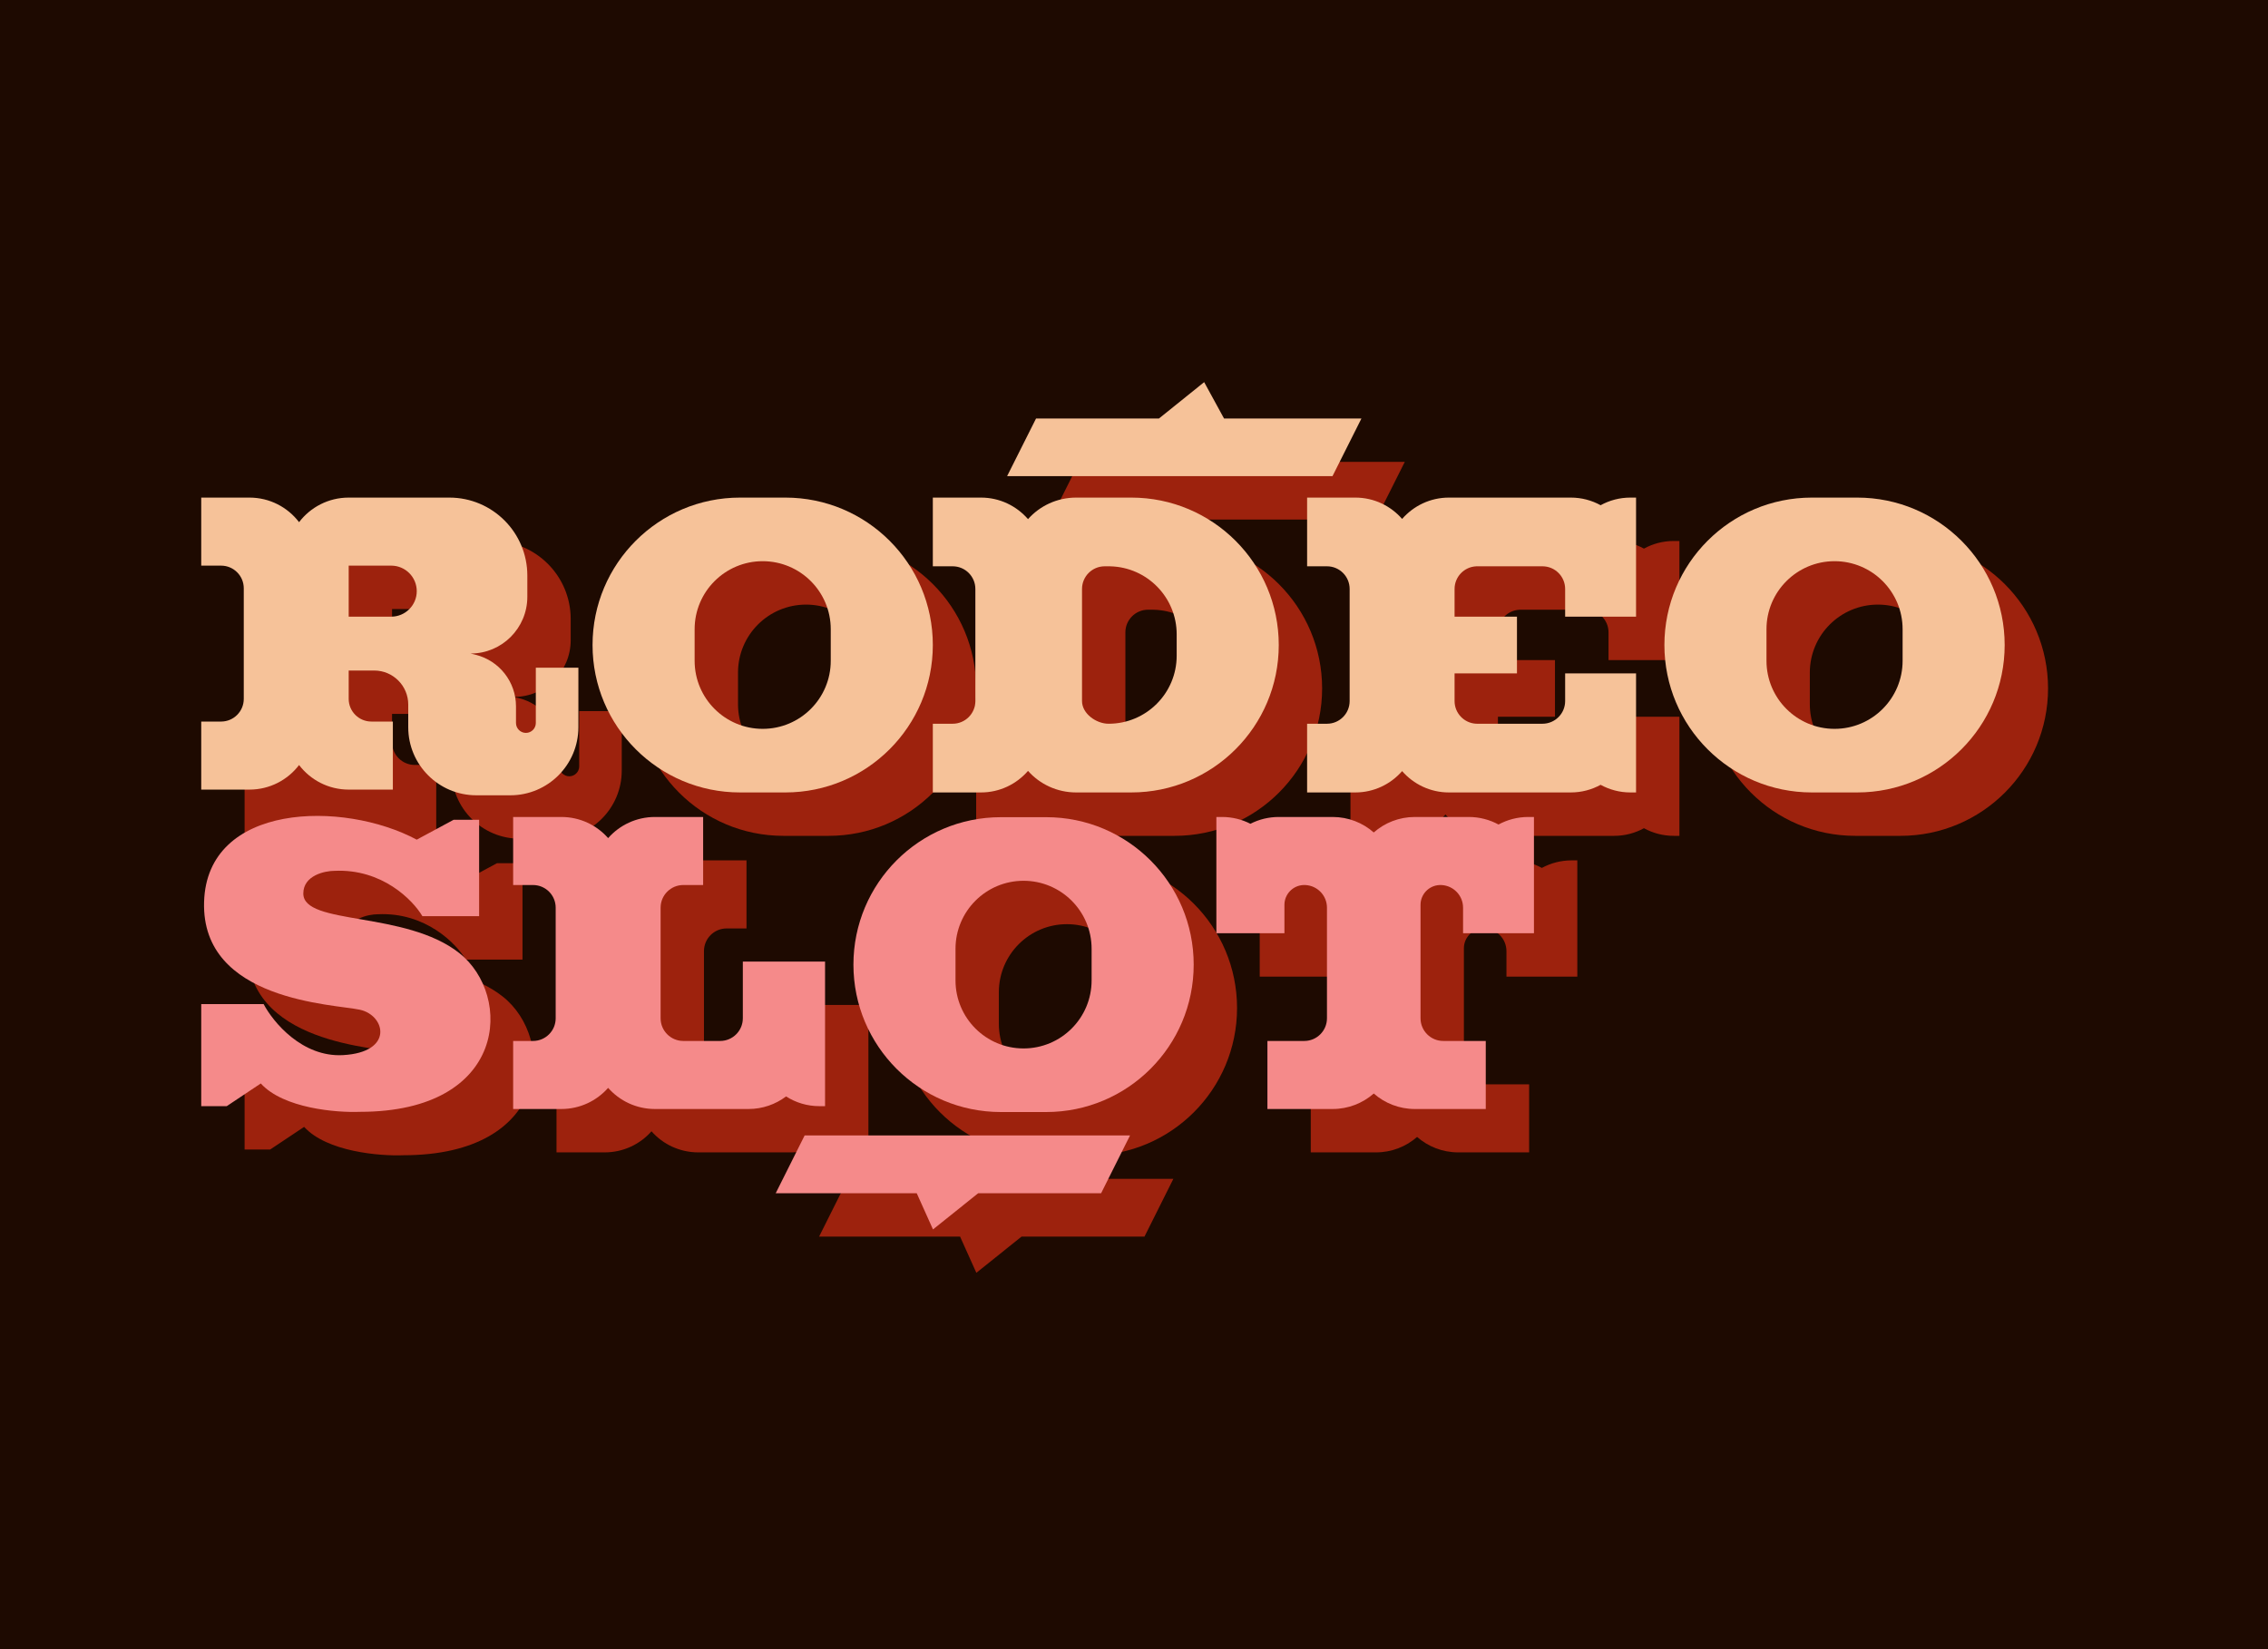 <svg width="110" height="80" viewBox="0 0 110 80" fill="none" xmlns="http://www.w3.org/2000/svg">
<g clip-path="url(#clip0_5256_11867)">
<rect width="110" height="80" fill="#1E0A01"/>
<g clip-path="url(#clip1_5256_11867)">
<path d="M55.508 59.988H49.545L47.354 61.743L46.565 59.988H39.726L41.129 57.184H56.91L55.508 59.988Z" fill="#9D220D"/>
<path fill-rule="evenodd" clip-rule="evenodd" d="M52.847 41.746C56.796 41.746 59.998 44.949 59.998 48.899C59.998 52.848 56.796 56.05 52.847 56.05H50.645C46.696 56.05 43.494 52.848 43.494 48.899C43.494 44.949 46.696 41.746 50.645 41.746H52.847ZM51.747 44.831C49.924 44.831 48.445 46.31 48.445 48.133V49.664C48.446 51.487 49.924 52.965 51.747 52.965C53.569 52.964 55.047 51.487 55.047 49.664V48.133C55.047 46.31 53.569 44.832 51.747 44.831Z" fill="#9D220D"/>
<path d="M12 45.862C12.138 41.049 18.74 40.924 22.316 42.836L24.104 41.874H25.341V46.55H22.59C22.131 45.771 20.637 44.24 18.326 44.35C17.868 44.35 16.814 44.563 16.814 45.45C16.815 47.007 21.765 46.275 24.378 48.338C26.991 50.401 26.716 56.039 19.565 56.04C18.419 56.086 15.851 55.874 14.751 54.664L13.101 55.764H11.863V50.813H14.889C15.348 51.684 16.759 53.398 18.739 53.289C21.214 53.151 20.802 51.364 19.565 51.089C18.327 50.814 11.863 50.675 12 45.862Z" fill="#9D220D"/>
<path d="M29.329 41.736C30.232 41.736 31.044 42.133 31.598 42.761C32.152 42.133 32.964 41.736 33.867 41.736H36.206V45.038H35.243C34.635 45.038 34.143 45.53 34.143 46.138V51.501C34.143 52.108 34.635 52.601 35.243 52.601H37.031C37.638 52.601 38.131 52.108 38.131 51.501V48.75H42.119V55.764H41.845C41.25 55.764 40.695 55.591 40.228 55.292C39.721 55.674 39.09 55.901 38.406 55.901H33.867C32.964 55.901 32.152 55.506 31.598 54.878C31.044 55.506 30.232 55.901 29.329 55.901H26.991V52.601H27.953C28.561 52.601 29.055 52.108 29.055 51.501V46.138C29.055 45.53 28.561 45.038 27.953 45.038H26.991V41.736H29.329Z" fill="#9D220D"/>
<path d="M61.374 41.736C61.869 41.736 62.337 41.855 62.749 42.066C63.161 41.855 63.63 41.736 64.125 41.736H66.737C67.501 41.736 68.199 42.02 68.731 42.487C69.263 42.02 69.961 41.736 70.725 41.736H73.339C73.862 41.736 74.353 41.869 74.782 42.102C75.211 41.869 75.704 41.736 76.227 41.736H76.501V47.375H73.064V46.138C73.064 45.549 72.601 45.068 72.019 45.039L71.963 45.038L71.913 45.039C71.405 45.065 71.001 45.484 71 45.999V51.501C71 52.108 71.493 52.601 72.1 52.601H74.164V55.901H70.725C69.961 55.901 69.263 55.619 68.731 55.152C68.199 55.619 67.501 55.901 66.737 55.901H63.574V52.601H65.362C65.969 52.601 66.462 52.108 66.462 51.501V46.138C66.462 45.549 65.999 45.068 65.418 45.039L65.362 45.038L65.311 45.039C64.803 45.065 64.399 45.484 64.398 45.999V47.375H61.098V41.736H61.374Z" fill="#9D220D"/>
<path fill-rule="evenodd" clip-rule="evenodd" d="M14.202 26.243C15.183 26.244 16.055 26.711 16.608 27.435C17.161 26.711 18.033 26.244 19.014 26.243H23.898C25.986 26.244 27.679 27.937 27.679 30.025V31.056C27.679 32.575 26.448 33.807 24.928 33.807L25.177 33.869C26.324 34.156 27.128 35.187 27.129 36.369V37.176C27.129 37.442 27.345 37.658 27.61 37.658C27.876 37.658 28.092 37.442 28.092 37.176V34.495H30.155V37.383C30.155 39.206 28.676 40.684 26.853 40.684H25.204C23.381 40.684 21.904 39.205 21.904 37.383V36.282C21.903 35.371 21.164 34.632 20.253 34.632H19.014V36.009C19.015 36.616 19.509 37.107 20.116 37.107H21.157V41.25H11.863V37.107H12.826C13.433 37.107 13.926 36.616 13.926 36.009V30.644C13.926 30.036 13.434 29.544 12.826 29.544H11.863V26.243H14.202ZM19.014 32.019H21.077C21.761 32.019 22.316 31.464 22.316 30.781C22.316 30.098 21.761 29.544 21.077 29.544H19.014V32.019Z" fill="#9D220D"/>
<path fill-rule="evenodd" clip-rule="evenodd" d="M40.194 26.243C44.143 26.243 47.345 29.445 47.345 33.395C47.345 37.344 44.143 40.546 40.194 40.546H37.994C34.044 40.546 30.843 37.344 30.843 33.395C30.843 29.445 34.044 26.244 37.994 26.243H40.194ZM39.094 29.329C37.271 29.329 35.794 30.806 35.794 32.629V34.16C35.794 35.983 37.271 37.461 39.094 37.461C40.917 37.461 42.395 35.983 42.395 34.16V32.629C42.395 30.806 40.917 29.329 39.094 29.329Z" fill="#9D220D"/>
<path fill-rule="evenodd" clip-rule="evenodd" d="M49.684 26.243C50.592 26.244 51.407 26.648 51.962 27.289C52.531 26.648 53.367 26.244 54.299 26.243H56.972C60.921 26.243 64.124 29.445 64.124 33.395C64.124 37.344 60.921 40.546 56.972 40.546H47.345V37.213H48.308C48.916 37.213 49.408 36.721 49.408 36.113V30.676C49.408 30.069 48.916 29.576 48.308 29.576H47.345V26.243H49.684ZM55.682 29.576C55.074 29.576 54.582 30.069 54.582 30.676V36.113C54.582 36.721 55.264 37.213 55.872 37.213C57.694 37.213 59.172 35.736 59.172 33.913V32.876C59.172 31.082 57.74 29.623 55.957 29.578L55.682 29.576Z" fill="#9D220D"/>
<path d="M67.837 26.243C68.741 26.244 69.552 26.645 70.106 27.279C70.661 26.645 71.472 26.244 72.376 26.243H78.29C78.813 26.244 79.304 26.378 79.733 26.613C80.162 26.377 80.655 26.243 81.178 26.243H81.453V32.019H78.015V30.676C78.015 30.069 77.522 29.576 76.915 29.576H73.751L73.695 29.578C73.114 29.607 72.651 30.087 72.651 30.676V32.019H75.417V34.77H72.651V36.113C72.651 36.702 73.114 37.182 73.695 37.212L73.751 37.213H76.915C77.522 37.213 78.015 36.721 78.015 36.113V34.77H81.453V40.546H81.178C80.655 40.546 80.162 40.412 79.733 40.176C79.304 40.412 78.813 40.546 78.29 40.546H72.376C71.472 40.546 70.661 40.145 70.106 39.511C69.552 40.145 68.741 40.546 67.837 40.546H65.499V37.213H66.463C67.07 37.213 67.562 36.72 67.562 36.113V30.676C67.562 30.069 67.07 29.577 66.463 29.576H65.499V26.243H67.837Z" fill="#9D220D"/>
<path fill-rule="evenodd" clip-rule="evenodd" d="M92.18 26.243C96.129 26.244 99.331 29.445 99.332 33.395C99.331 37.344 96.13 40.545 92.18 40.546H89.979C86.029 40.545 82.829 37.344 82.829 33.395C82.829 29.445 86.029 26.244 89.979 26.243H92.18ZM91.08 29.329C89.257 29.329 87.779 30.806 87.778 32.629V34.16C87.779 35.983 89.257 37.461 91.08 37.461C92.903 37.46 94.38 35.983 94.38 34.16V32.629C94.38 30.806 92.903 29.329 91.08 29.329Z" fill="#9D220D"/>
<path d="M61.469 22.406H68.133L66.73 25.202H50.949L52.352 22.406H58.313L60.506 20.643L61.469 22.406Z" fill="#9D220D"/>
<path fill-rule="evenodd" clip-rule="evenodd" d="M12.098 24.138C13.08 24.138 13.952 24.605 14.505 25.33C15.058 24.605 15.93 24.138 16.912 24.138H21.794C23.883 24.138 25.576 25.831 25.576 27.92V28.951C25.576 30.47 24.345 31.702 22.826 31.702L23.074 31.764C24.221 32.051 25.026 33.082 25.026 34.264V35.071C25.026 35.337 25.241 35.552 25.507 35.552C25.773 35.552 25.988 35.337 25.988 35.071V32.389H28.052V35.278C28.052 37.1 26.574 38.579 24.751 38.579H23.1C21.277 38.578 19.8 37.1 19.8 35.278V34.177C19.8 33.266 19.061 32.527 18.15 32.527H16.912V33.903C16.912 34.51 17.405 35.002 18.012 35.002H19.054V38.303H16.912C15.93 38.303 15.058 37.836 14.505 37.111C13.952 37.836 13.08 38.303 12.098 38.303H9.76V35.002H10.723C11.331 35.002 11.823 34.51 11.823 33.903V28.538C11.823 27.931 11.331 27.439 10.723 27.439H9.76V24.138H12.098ZM16.912 29.914H18.975C19.658 29.913 20.213 29.359 20.213 28.676C20.212 27.992 19.658 27.439 18.975 27.439H16.912V29.914Z" fill="#F6C299"/>
<path fill-rule="evenodd" clip-rule="evenodd" d="M38.091 24.138C42.041 24.138 45.243 27.34 45.243 31.29C45.242 35.239 42.04 38.441 38.091 38.441H35.89C31.941 38.441 28.74 35.239 28.739 31.29C28.739 27.34 31.941 24.138 35.89 24.138H38.091ZM36.991 27.223C35.168 27.223 33.69 28.701 33.69 30.523V32.055C33.69 33.878 35.168 35.356 36.991 35.356C38.814 35.356 40.292 33.878 40.292 32.055V30.523C40.292 28.701 38.814 27.223 36.991 27.223Z" fill="#F6C299"/>
<path fill-rule="evenodd" clip-rule="evenodd" d="M47.58 24.138C48.489 24.138 49.305 24.543 49.86 25.183C50.428 24.543 51.264 24.138 52.196 24.138H54.869C58.819 24.138 62.021 27.34 62.021 31.29C62.021 35.239 58.819 38.441 54.869 38.441H52.196C51.264 38.441 50.428 38.036 49.86 37.395C49.305 38.036 48.489 38.441 47.58 38.441H45.243V35.108H46.205C46.813 35.108 47.306 34.615 47.306 34.008V28.571C47.306 27.963 46.813 27.471 46.205 27.471H45.243V24.138H47.58ZM53.579 27.471C52.971 27.471 52.479 27.963 52.479 28.571V34.008C52.479 34.615 53.162 35.108 53.77 35.108C55.592 35.108 57.07 33.63 57.07 31.807V30.771C57.07 28.977 55.638 27.517 53.854 27.472L53.579 27.471Z" fill="#F6C299"/>
<path d="M65.735 24.138C66.638 24.138 67.45 24.538 68.004 25.173C68.558 24.538 69.369 24.138 70.273 24.138H76.186C76.71 24.138 77.201 24.272 77.631 24.508C78.06 24.272 78.552 24.138 79.075 24.138H79.35V29.914H75.911V28.571C75.911 27.963 75.419 27.471 74.811 27.471H71.649L71.592 27.472C71.011 27.501 70.548 27.982 70.548 28.571V29.914H73.574V32.665H70.548V34.008C70.548 34.596 71.01 35.077 71.592 35.107L71.649 35.108H74.811C75.419 35.108 75.911 34.615 75.911 34.008V32.665H79.35V38.441H79.075C78.552 38.441 78.06 38.306 77.631 38.071C77.201 38.306 76.71 38.441 76.186 38.441H70.273C69.369 38.441 68.558 38.04 68.004 37.406C67.45 38.04 66.638 38.441 65.735 38.441H63.396V35.108H64.36C64.967 35.108 65.459 34.615 65.459 34.008V28.571C65.459 27.963 64.967 27.471 64.36 27.471H63.396V24.138H65.735Z" fill="#F6C299"/>
<path fill-rule="evenodd" clip-rule="evenodd" d="M90.077 24.138C94.026 24.138 97.228 27.34 97.228 31.29C97.228 35.239 94.026 38.441 90.077 38.441H87.876C83.927 38.44 80.725 35.239 80.725 31.29C80.725 27.34 83.927 24.138 87.876 24.138H90.077ZM88.977 27.223C87.154 27.223 85.676 28.701 85.676 30.523V32.055C85.676 33.878 87.154 35.356 88.977 35.356C90.8 35.356 92.278 33.878 92.278 32.055V30.523C92.278 28.701 90.8 27.223 88.977 27.223Z" fill="#F6C299"/>
<path d="M59.367 20.301H66.031L64.628 23.096H48.846L50.249 20.301H56.211L58.403 18.537L59.367 20.301Z" fill="#F6C299"/>
<path d="M53.405 57.883H47.443L45.251 59.638L44.462 57.883H37.623L39.026 55.079H54.808L53.405 57.883Z" fill="#F58A8A"/>
<path fill-rule="evenodd" clip-rule="evenodd" d="M50.743 39.641C54.693 39.641 57.895 42.843 57.895 46.793C57.895 50.742 54.693 53.944 50.743 53.944H48.543C44.593 53.944 41.392 50.742 41.392 46.793C41.392 42.843 44.593 39.641 48.543 39.641H50.743ZM49.643 42.726C47.82 42.726 46.343 44.204 46.343 46.027V47.559C46.343 49.382 47.82 50.859 49.643 50.859C51.466 50.859 52.944 49.382 52.944 47.559V46.027C52.944 44.204 51.466 42.726 49.643 42.726Z" fill="#F58A8A"/>
<path d="M9.898 43.757C10.035 38.943 16.637 38.819 20.212 40.731L22 39.768H23.238V44.444H20.487C20.029 43.665 18.534 42.134 16.224 42.244C15.765 42.244 14.711 42.457 14.711 43.344C14.711 44.902 19.662 44.169 22.275 46.232C24.888 48.295 24.613 53.934 17.462 53.934C16.316 53.98 13.748 53.769 12.648 52.558L10.998 53.659H9.76V48.708H12.786C13.244 49.579 14.656 51.293 16.637 51.183C19.112 51.046 18.699 49.258 17.462 48.983C16.224 48.708 9.76 48.57 9.898 43.757Z" fill="#F58A8A"/>
<path d="M27.226 39.631C28.13 39.631 28.941 40.027 29.495 40.656C30.05 40.027 30.861 39.631 31.765 39.631H34.103V42.932H33.14C32.532 42.932 32.04 43.424 32.04 44.032V49.396C32.04 50.003 32.532 50.496 33.14 50.496H34.928C35.535 50.496 36.028 50.003 36.028 49.396V46.645H40.016V53.659H39.741C39.147 53.659 38.592 53.486 38.125 53.187C37.618 53.569 36.987 53.797 36.303 53.797H31.765C30.861 53.797 30.05 53.4 29.495 52.772C28.941 53.4 28.13 53.797 27.226 53.797H24.888V50.496H25.851C26.459 50.496 26.951 50.003 26.951 49.396V44.032C26.951 43.424 26.459 42.932 25.851 42.932H24.888V39.631H27.226Z" fill="#F58A8A"/>
<path d="M59.27 39.631C59.766 39.631 60.233 39.75 60.646 39.961C61.058 39.75 61.526 39.631 62.021 39.631H64.634C65.398 39.631 66.096 39.914 66.628 40.382C67.16 39.914 67.858 39.631 68.622 39.631H71.235C71.758 39.631 72.25 39.764 72.679 39.997C73.109 39.764 73.601 39.631 74.123 39.631H74.398V45.27H70.96V44.032C70.96 43.443 70.498 42.963 69.917 42.933L69.86 42.932L69.811 42.933C69.302 42.959 68.897 43.379 68.897 43.894V49.396C68.897 50.003 69.39 50.496 69.998 50.496H72.061V53.797H68.622C67.858 53.797 67.16 53.513 66.628 53.046C66.096 53.513 65.398 53.797 64.634 53.797H61.471V50.496H63.259C63.866 50.496 64.359 50.003 64.359 49.396V44.032C64.359 43.443 63.897 42.963 63.315 42.933L63.259 42.932L63.209 42.933C62.7 42.959 62.296 43.379 62.296 43.894V45.27H58.995V42.657C58.995 42.652 58.995 42.648 58.995 42.644V39.631H59.27Z" fill="#F58A8A"/>
</g>
</g>
<defs>
<clipPath id="clip0_5256_11867">
<rect width="110" height="80" fill="white"/>
</clipPath>
<clipPath id="clip1_5256_11867">
<rect width="90.48" height="45.24" fill="white" transform="translate(9.76 17.38)"/>
</clipPath>
</defs>
</svg>
